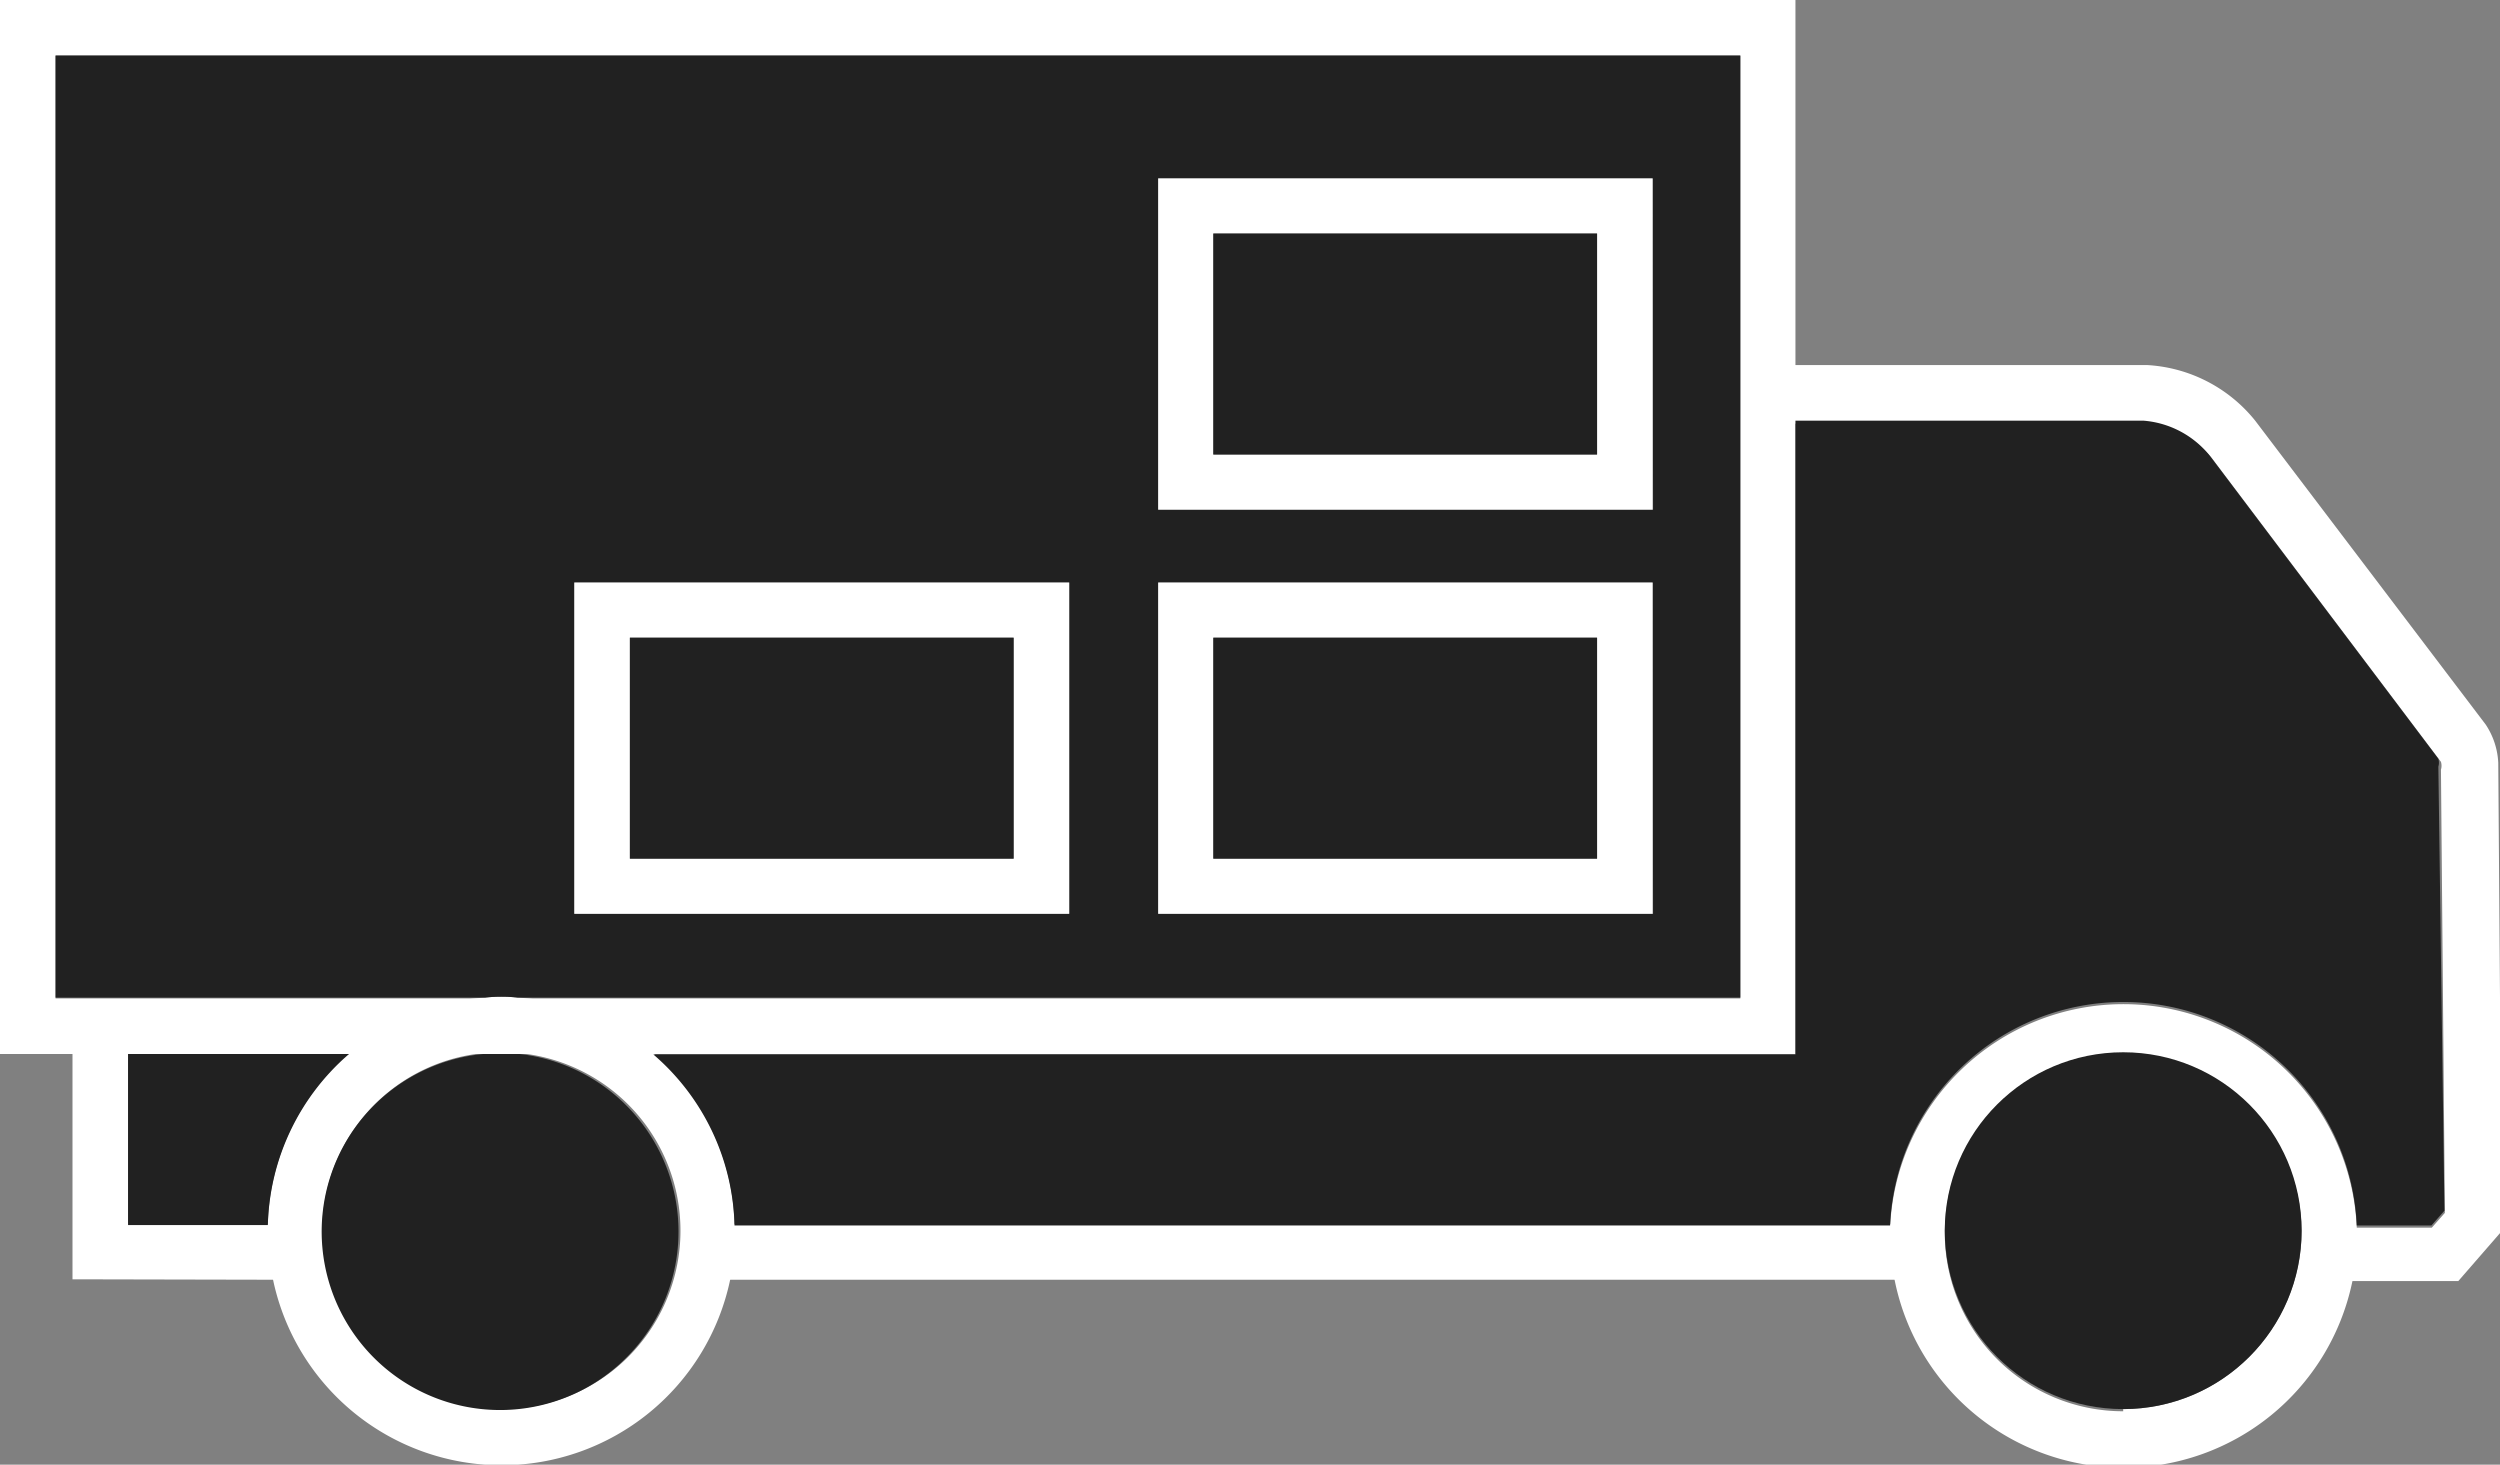<svg id="Layer_1" data-name="Layer 1" xmlns="http://www.w3.org/2000/svg" viewBox="0 0 57.59 33.74"><rect x="0" y="0" width="57.59" height="33.74" fill="#808080" stroke="none"/><defs><style>.cls-1{fill:#fff;}.cls-2{fill:#212121;}</style></defs><title>He_5</title><path class="cls-1" d="M277.66,109a5.38,5.38,0,0,0-10.75,0,.76.76,0,0,0,0,.15,5.29,5.29,0,0,0,.12,1.13,5.38,5.38,0,0,0,10.52,0,4.91,4.91,0,0,0,.13-1.16A.49.49,0,0,0,277.66,109Zm-5.38,4.23a4.11,4.11,0,1,1,4.11-4.11A4.12,4.12,0,0,1,272.28,113.18Z" transform="translate(-223.37 -80.72)"/><circle class="cls-2" cx="48.91" cy="28.35" r="4.11"/><path class="cls-1" d="M240.29,108.92a5.36,5.36,0,0,0-1.87-3.94,5.23,5.23,0,0,0-3.13-1.28,3.43,3.43,0,0,0-.74,0,5.28,5.28,0,0,0-3.14,1.28,5.39,5.39,0,0,0-1.87,3.94.76.76,0,0,0,0,.15,5.29,5.29,0,0,0,.12,1.13,5.38,5.38,0,0,0,10.53,0,5.29,5.29,0,0,0,.12-1.13A.76.76,0,0,0,240.29,108.92Zm-5.37,4.26a4.11,4.11,0,0,1-.42-8.2l.42,0,.42,0a4.11,4.11,0,0,1-.42,8.2Z" transform="translate(-223.37 -80.72)"/><path class="cls-2" d="M239,109.07A4.11,4.11,0,1,1,234.5,105h.84A4.12,4.12,0,0,1,239,109.07Z" transform="translate(-223.37 -80.72)"/><path class="cls-1" d="M281,109.08l-1,1.15h-3V109h2.39l.3-.34-.09-10.21a.32.32,0,0,0,0-.18l-5.28-7a2.18,2.18,0,0,0-1.52-.79l-5.53,0-2.48,0h-.64V89.13h.63l2.49,0,5.57,0a3.44,3.44,0,0,1,2.48,1.28l5.31,7a1.74,1.74,0,0,1,.29.88Z" transform="translate(-223.37 -80.72)"/><polygon class="cls-1" points="6.83 28.2 6.82 29.48 6.28 29.48 1.67 29.47 1.67 23.62 2.95 23.62 2.95 28.19 6.17 28.2 6.83 28.2"/><rect class="cls-1" x="16.27" y="28.2" width="27.93" height="1.28"/><path class="cls-1" d="M223.37,80.72V105h41.36V80.72Zm40.09,23H224.65V82h38.81Z" transform="translate(-223.37 -80.72)"/><path class="cls-2" d="M231.41,105a5.39,5.39,0,0,0-1.87,3.94h-3.22V105Z" transform="translate(-223.37 -80.72)"/><path class="cls-2" d="M279.68,108.61l-.3.34h-1.72a5.38,5.38,0,0,0-10.75,0H240.29a5.36,5.36,0,0,0-1.87-3.94h26.31V90.41l2.48,0,5.53,0a2.18,2.18,0,0,1,1.52.79l5.28,7a.32.32,0,0,1,0,.18Z" transform="translate(-223.37 -80.72)"/><path class="cls-2" d="M224.65,82v21.7h9.9a3.43,3.43,0,0,1,.74,0h28.17V82ZM248,101.77H236.6V94.14H248Zm13.45,0H250.05V94.14h11.39Zm0-9.31H250.05V84.83h11.39Z" transform="translate(-223.37 -80.72)"/><path class="cls-1" d="M250.05,94.14v7.63h11.39V94.14Zm10.11,6.36h-8.84V95.41h8.84Z" transform="translate(-223.37 -80.72)"/><rect class="cls-2" x="27.95" y="14.69" width="8.84" height="5.09"/><path class="cls-1" d="M250.05,84.83v7.63h11.39V84.83Zm10.11,6.36h-8.84V86.1h8.84Z" transform="translate(-223.37 -80.72)"/><rect class="cls-2" x="27.95" y="5.38" width="8.84" height="5.09"/><path class="cls-1" d="M236.6,94.14v7.63H248V94.14Zm10.12,6.36h-8.84V95.41h8.84Z" transform="translate(-223.37 -80.72)"/><rect class="cls-2" x="14.51" y="14.69" width="8.84" height="5.09"/></svg>